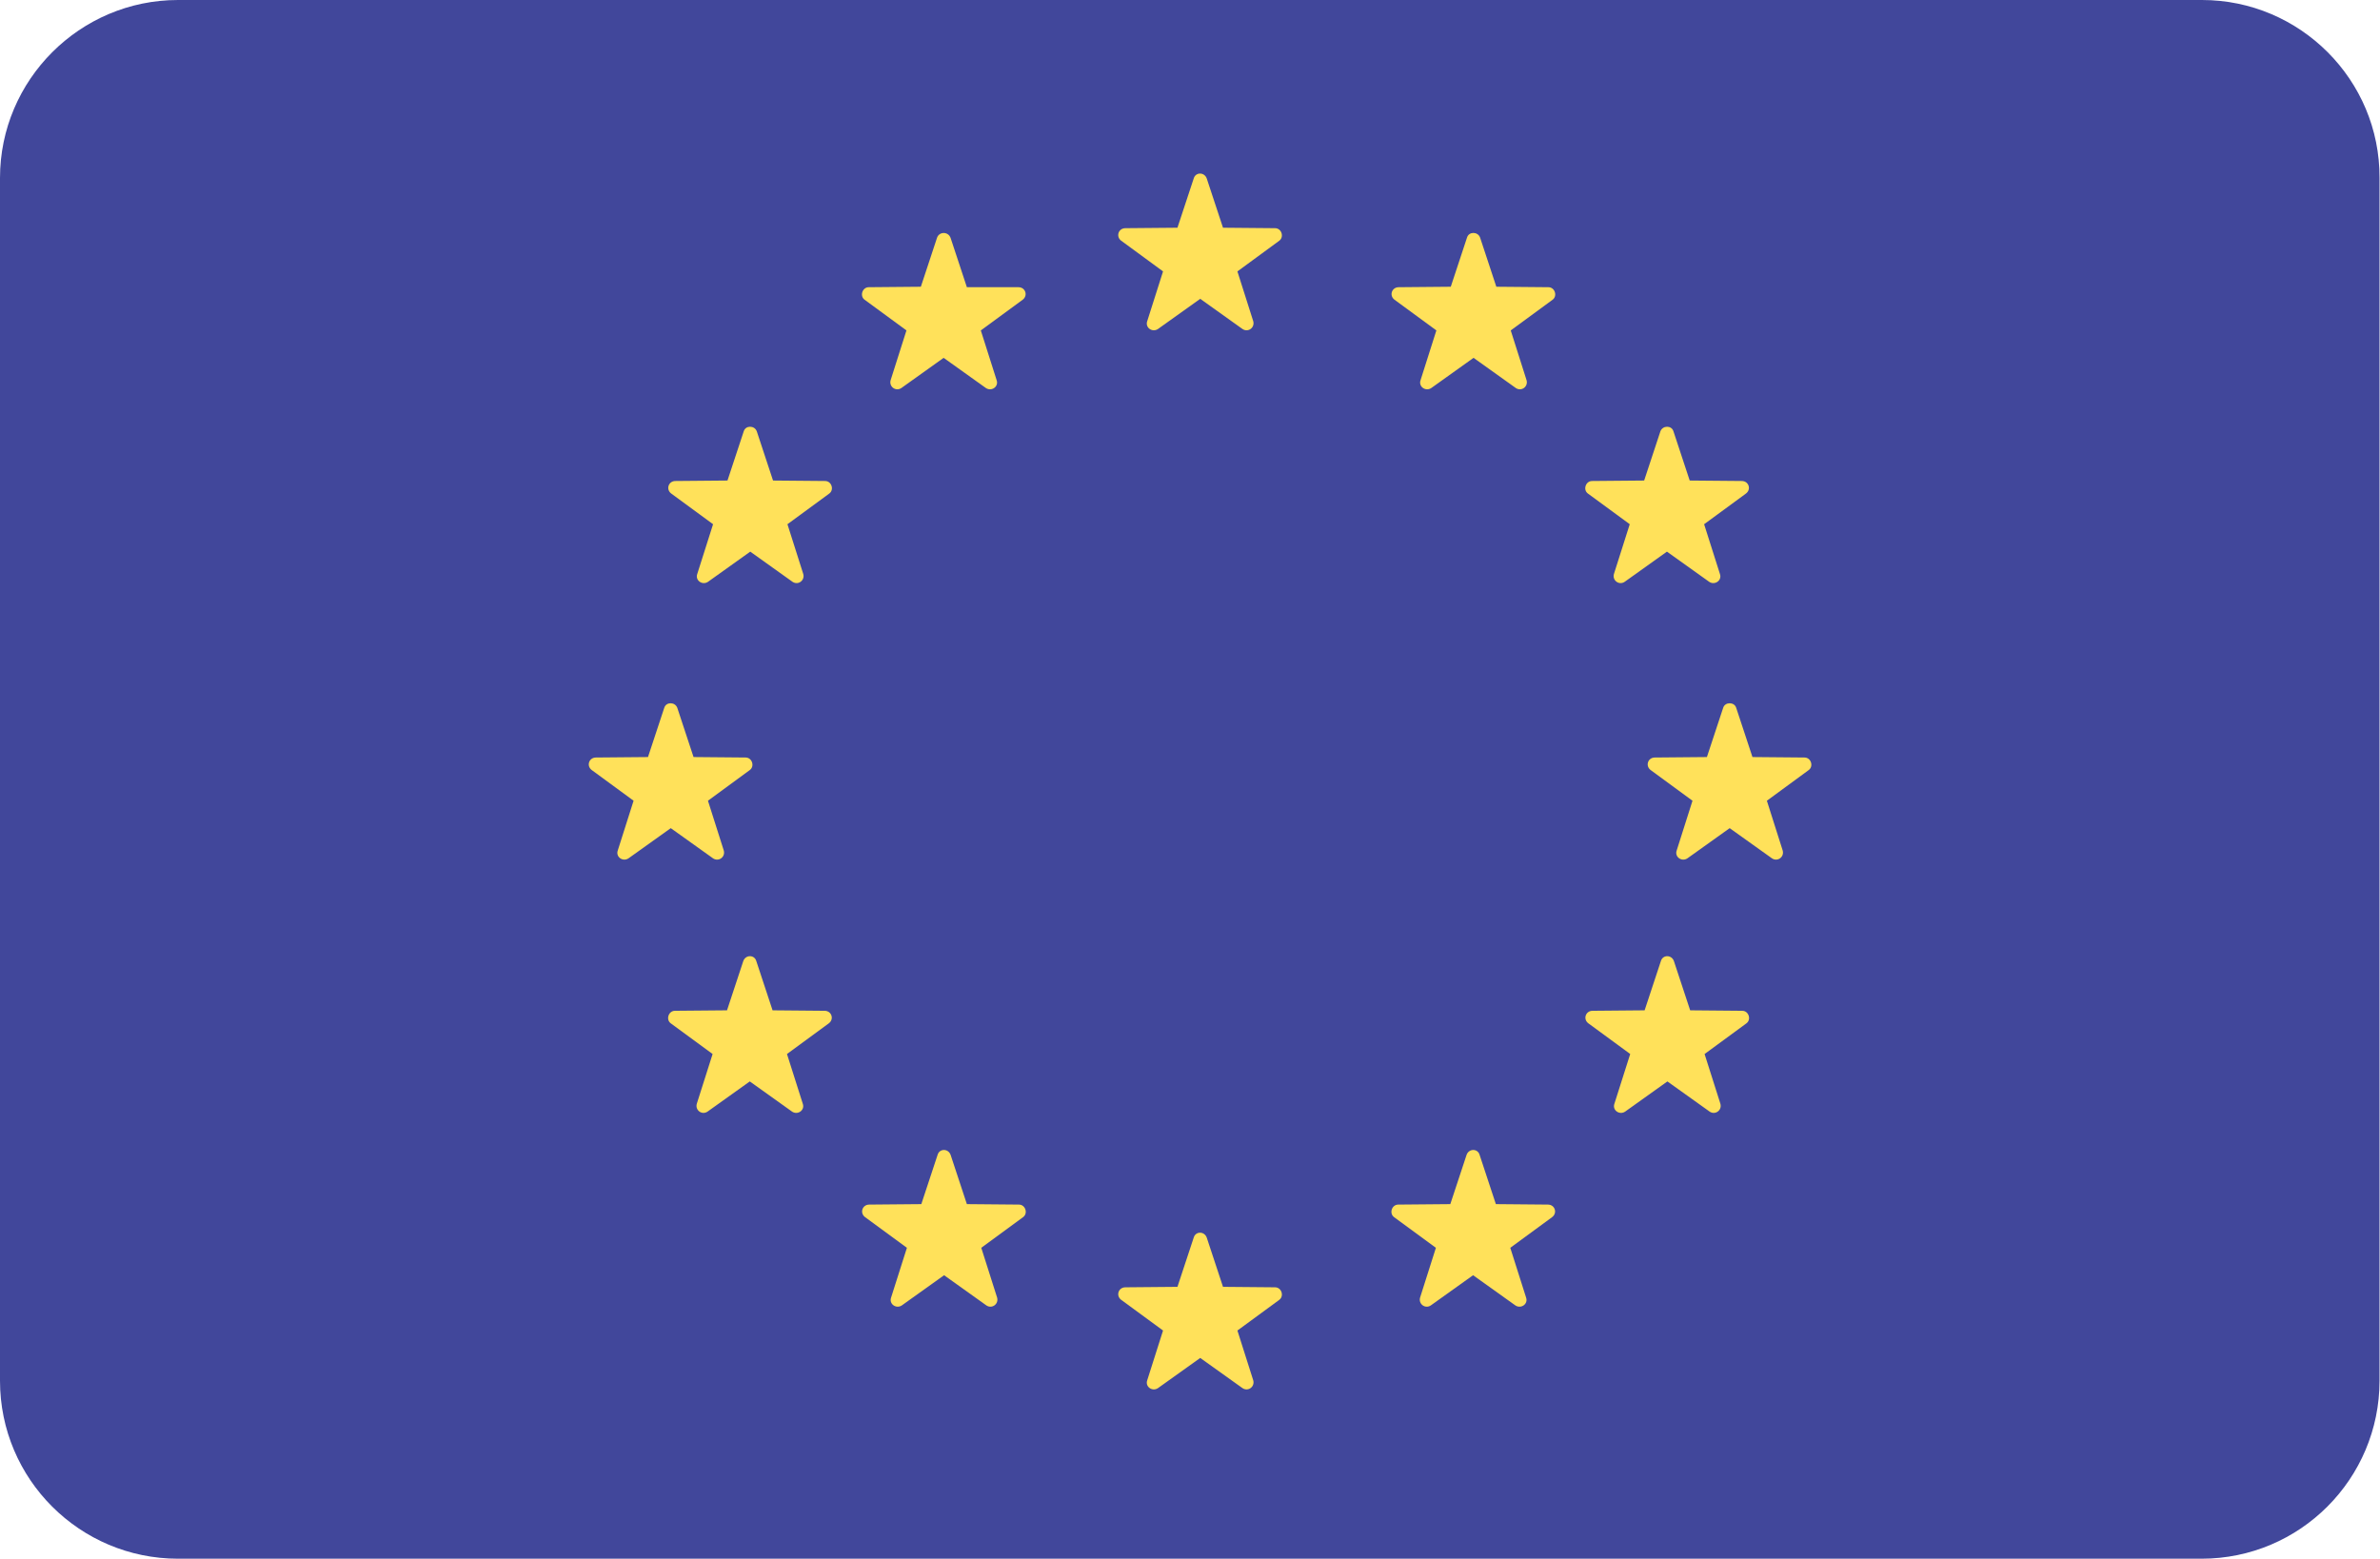 <?xml version="1.0" encoding="utf-8"?>
<!-- Generator: Adobe Illustrator 24.1.0, SVG Export Plug-In . SVG Version: 6.00 Build 0)  -->
<svg version="1.1" id="Layer_1" xmlns="http://www.w3.org/2000/svg" xmlns:xlink="http://www.w3.org/1999/xlink" x="0px" y="0px"
	 viewBox="0 0 512 335.5" style="enable-background:new 0 0 512 335.5;" xml:space="preserve">
<style type="text/css">
	.st0{fill:#41479B;}
	.st1{fill:#FFE15A;}
</style>
<path class="st0" d="M473.7,0H38.3C17.2,0,0,17.2,0,38.3v258.8c0,21.2,17.2,38.3,38.3,38.3h435.3c21.2,0,38.3-17.2,38.3-38.3V38.3
	C512,17.2,494.8,0,473.7,0z"/>
<g>
	<path class="st1" d="M259.6,38.4l3.5,10.6l11.2,0.1c1.4,0,2,1.9,0.9,2.7l-9,6.6l3.4,10.7c0.4,1.4-1.1,2.5-2.3,1.7l-9.1-6.5
		l-9.1,6.5c-1.2,0.8-2.8-0.3-2.3-1.7l3.4-10.7l-9-6.6c-1.2-0.9-0.6-2.7,0.9-2.7l11.2-0.1l3.5-10.6C257.2,37,259.1,37,259.6,38.4z"/>
	<path class="st1" d="M259.6,266.3l3.5,10.6l11.2,0.1c1.4,0,2,1.9,0.9,2.7l-9,6.6l3.4,10.7c0.4,1.4-1.1,2.5-2.3,1.7l-9.1-6.5
		l-9.1,6.5c-1.2,0.8-2.8-0.3-2.3-1.7l3.4-10.7l-9-6.6c-1.2-0.9-0.6-2.7,0.9-2.7l11.2-0.1l3.5-10.6
		C257.2,264.9,259.1,264.9,259.6,266.3z"/>
	<path class="st1" d="M373.5,152.3l3.5,10.6l11.2,0.1c1.4,0,2,1.9,0.9,2.7l-9,6.6l3.4,10.7c0.4,1.4-1.1,2.5-2.3,1.7l-9.1-6.5
		l-9.1,6.5c-1.2,0.8-2.8-0.3-2.3-1.7l3.4-10.7l-9-6.6c-1.2-0.9-0.6-2.7,0.9-2.7l11.2-0.1l3.5-10.6C371.1,151,373.1,151,373.5,152.3z
		"/>
	<path class="st1" d="M145.7,152.3l3.5,10.6l11.2,0.1c1.4,0,2,1.9,0.9,2.7l-9,6.6l3.4,10.7c0.4,1.4-1.1,2.5-2.3,1.7l-9.1-6.5
		l-9.1,6.5c-1.2,0.8-2.8-0.3-2.3-1.7l3.4-10.7l-9-6.6c-1.2-0.9-0.6-2.7,0.9-2.7l11.2-0.1l3.5-10.6C143.3,151,145.2,151,145.7,152.3z
		"/>
	<path class="st1" d="M162.8,92.8l3.5,10.6l11.2,0.1c1.4,0,2,1.9,0.9,2.7l-9,6.6l3.4,10.7c0.4,1.4-1.1,2.5-2.3,1.7l-9.1-6.5
		l-9.1,6.5c-1.2,0.8-2.8-0.3-2.3-1.7l3.4-10.7l-9-6.6c-1.2-0.9-0.6-2.7,0.9-2.7l11.2-0.1l3.5-10.6C160.4,91.5,162.3,91.5,162.8,92.8
		z"/>
	<path class="st1" d="M360.1,206.8l3.5,10.6l11.2,0.1c1.4,0,2,1.9,0.9,2.7l-9,6.6l3.4,10.7c0.4,1.4-1.1,2.5-2.3,1.7l-9.1-6.5
		l-9.1,6.5c-1.2,0.8-2.8-0.3-2.3-1.7l3.4-10.7l-9-6.6c-1.2-0.9-0.6-2.7,0.9-2.7l11.2-0.1l3.5-10.6
		C357.7,205.4,359.6,205.4,360.1,206.8z"/>
	<path class="st1" d="M318.4,51.1l3.5,10.6l11.2,0.1c1.4,0,2,1.9,0.9,2.7l-9,6.6l3.4,10.7c0.4,1.4-1.1,2.5-2.3,1.7L317,77l-9.1,6.5
		c-1.2,0.8-2.8-0.3-2.3-1.7l3.4-10.7l-9-6.6c-1.2-0.9-0.6-2.7,0.9-2.7l11.2-0.1l3.5-10.6C316,49.8,317.9,49.8,318.4,51.1z"/>
	<path class="st1" d="M204.5,248.5l3.5,10.6l11.2,0.1c1.4,0,2,1.9,0.9,2.7l-9,6.6l3.4,10.7c0.4,1.4-1.1,2.5-2.3,1.7l-9.1-6.5
		l-9.1,6.5c-1.2,0.8-2.8-0.3-2.3-1.7l3.4-10.7l-9-6.6c-1.2-0.9-0.6-2.7,0.9-2.7l11.2-0.1l3.5-10.6
		C202.1,247.1,204,247.1,204.5,248.5z"/>
	<path class="st1" d="M357.2,92.8l-3.5,10.6l-11.2,0.1c-1.4,0-2,1.9-0.9,2.7l9,6.6l-3.4,10.7c-0.4,1.4,1.1,2.5,2.3,1.7l9.1-6.5
		l9.1,6.5c1.2,0.8,2.8-0.3,2.3-1.7l-3.4-10.7l9-6.6c1.2-0.9,0.6-2.7-0.9-2.7l-11.2-0.1l-3.5-10.6C359.6,91.5,357.7,91.5,357.2,92.8z
		"/>
	<path class="st1" d="M159.9,206.8l-3.5,10.6l-11.2,0.1c-1.4,0-2,1.9-0.9,2.7l9,6.6l-3.4,10.7c-0.4,1.4,1.1,2.5,2.3,1.7l9.1-6.5
		l9.1,6.5c1.2,0.8,2.8-0.3,2.3-1.7l-3.4-10.7l9-6.6c1.2-0.9,0.6-2.7-0.9-2.7l-11.2-0.1l-3.5-10.6
		C162.3,205.4,160.4,205.4,159.9,206.8z"/>
	<path class="st1" d="M201.6,51.1l-3.5,10.6l-11.2,0.1c-1.4,0-2,1.9-0.9,2.7l9,6.6l-3.4,10.7c-0.4,1.4,1.1,2.5,2.3,1.7L203,77
		l9.1,6.5c1.2,0.8,2.8-0.3,2.3-1.7l-3.4-10.7l9-6.6c1.2-0.9,0.6-2.7-0.9-2.7L208,61.8l-3.5-10.6C204,49.8,202.1,49.8,201.6,51.1z"/>
	<path class="st1" d="M315.5,248.5l-3.5,10.6l-11.2,0.1c-1.4,0-2,1.9-0.9,2.7l9,6.6l-3.4,10.7c-0.4,1.4,1.1,2.5,2.3,1.7l9.1-6.5
		l9.1,6.5c1.2,0.8,2.8-0.3,2.3-1.7l-3.4-10.7l9-6.6c1.2-0.9,0.6-2.7-0.9-2.7l-11.2-0.1l-3.5-10.6C317.9,247.1,316,247.1,315.5,248.5
		z"/>
</g>
</svg>
